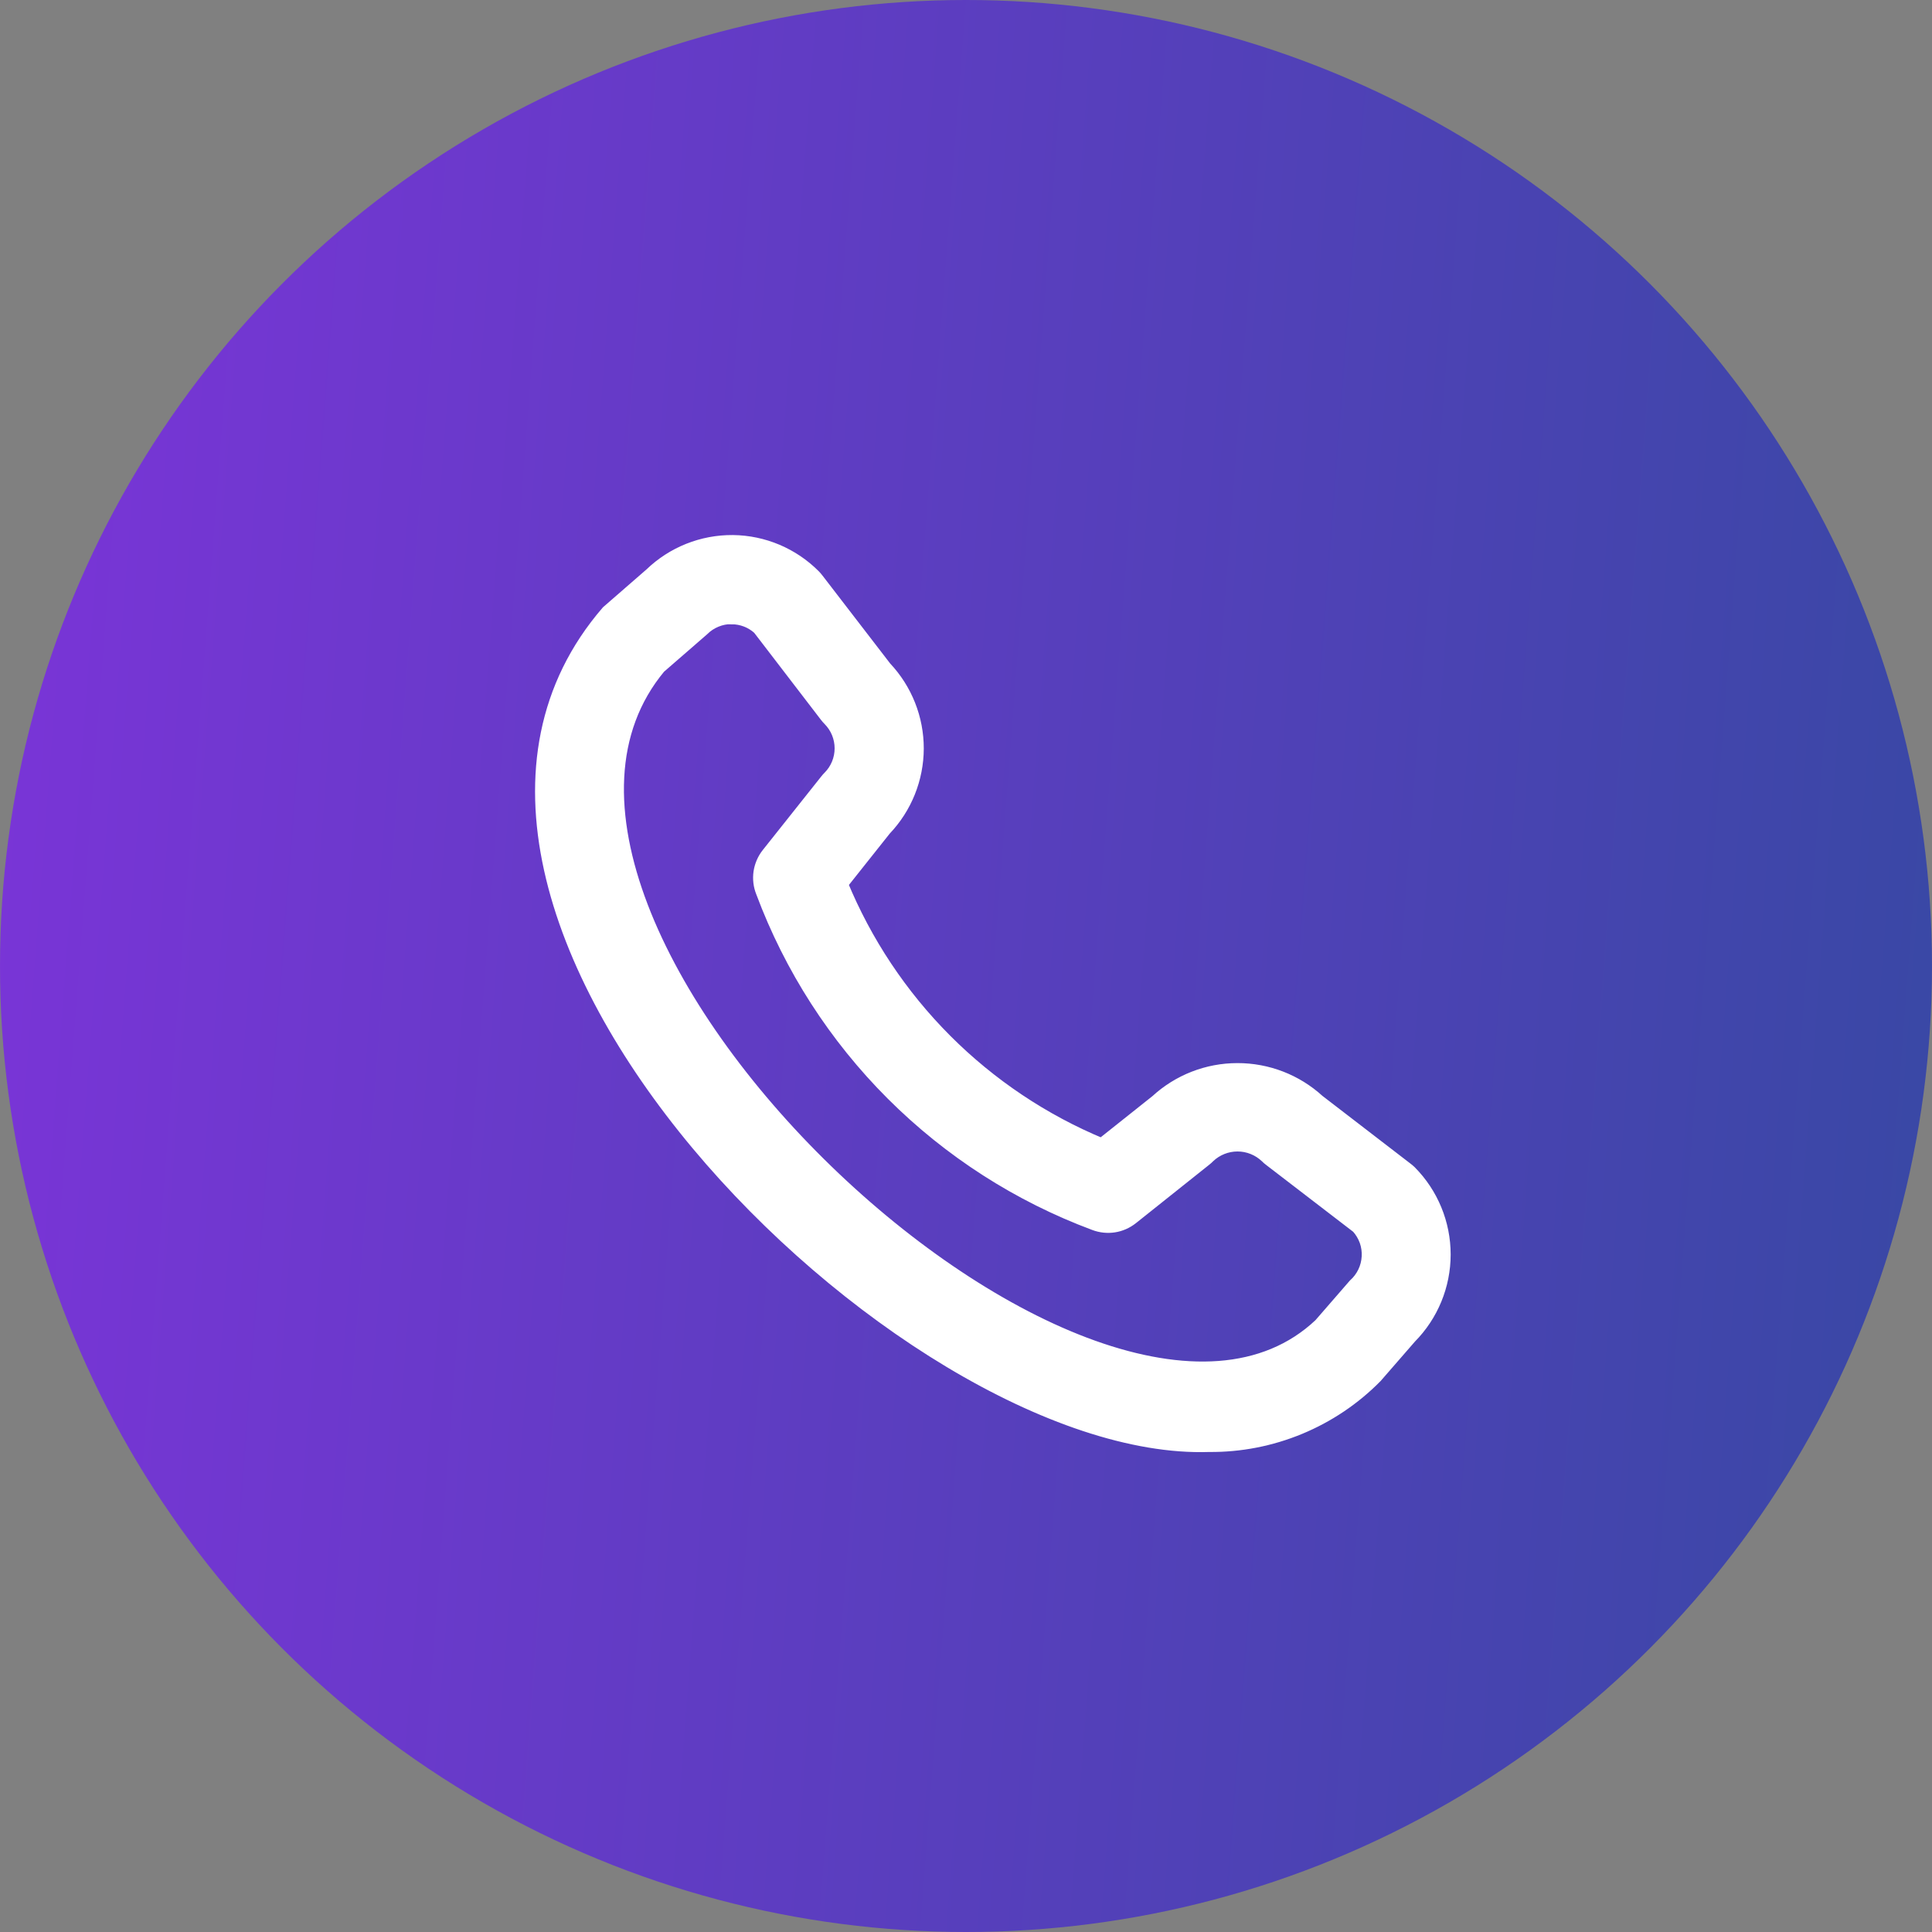 <svg width="35" height="35" viewBox="0 0 35 35" fill="none" xmlns="http://www.w3.org/2000/svg">
<rect x="0" y="0" width="35" height="35" fill="#808080" stroke="none"/>
<circle cx="17.5" cy="17.5" r="17.5" fill="url(#paint0_linear_111_1856)"/>
<path d="M21.905 26.179C16.361 26.367 6.375 16.461 11.012 11.09L11.796 10.408C12.193 10.025 12.725 9.813 13.277 9.818C13.829 9.824 14.356 10.047 14.745 10.438C14.766 10.46 14.786 10.483 14.804 10.507L16.031 12.101C16.404 12.496 16.611 13.019 16.61 13.562C16.608 14.104 16.399 14.626 16.024 15.019L15.235 16.012C15.672 17.073 16.314 18.038 17.125 18.851C17.936 19.663 18.899 20.308 19.96 20.747L20.958 19.953C21.356 19.587 21.876 19.384 22.417 19.384C22.957 19.383 23.478 19.584 23.877 19.949L25.472 21.176C25.496 21.194 25.519 21.213 25.541 21.234C25.934 21.631 26.155 22.167 26.155 22.726C26.155 23.285 25.934 23.822 25.541 24.219L24.919 24.934C24.526 25.333 24.056 25.648 23.538 25.862C23.02 26.076 22.465 26.184 21.905 26.179ZM13.253 11.181C13.155 11.181 13.058 11.2 12.967 11.238C12.877 11.275 12.794 11.33 12.725 11.399L11.94 12.081C8.091 16.709 19.87 27.831 23.921 24.003L24.543 23.287C24.617 23.221 24.677 23.141 24.72 23.052C24.763 22.963 24.788 22.866 24.793 22.767C24.799 22.669 24.785 22.57 24.752 22.476C24.718 22.383 24.667 22.297 24.601 22.224L23.015 21.006C22.99 20.988 22.968 20.968 22.946 20.946C22.804 20.811 22.615 20.735 22.419 20.735C22.222 20.735 22.033 20.811 21.891 20.946C21.873 20.965 21.854 20.982 21.834 20.998L20.499 22.062C20.406 22.135 20.296 22.184 20.179 22.202C20.062 22.22 19.942 22.207 19.831 22.165C18.457 21.653 17.209 20.852 16.171 19.815C15.134 18.779 14.331 17.531 13.818 16.158C13.772 16.045 13.758 15.923 13.775 15.803C13.793 15.684 13.842 15.57 13.917 15.476L14.977 14.142C14.992 14.122 15.01 14.103 15.028 14.085C15.167 13.945 15.245 13.755 15.245 13.557C15.245 13.359 15.167 13.169 15.028 13.029C15.007 13.008 14.987 12.985 14.969 12.961L13.754 11.377C13.616 11.252 13.438 11.184 13.253 11.184V11.181Z" fill="white" stroke="white" stroke-width="0.25"/>
<defs>
<linearGradient id="paint0_linear_111_1856" x1="0" y1="0" x2="36.624" y2="2.798" gradientUnits="userSpaceOnUse">
<stop stop-color="#7B34D8"/>
<stop offset="1" stop-color="#3948A5"/>
</linearGradient>
</defs>
</svg>
